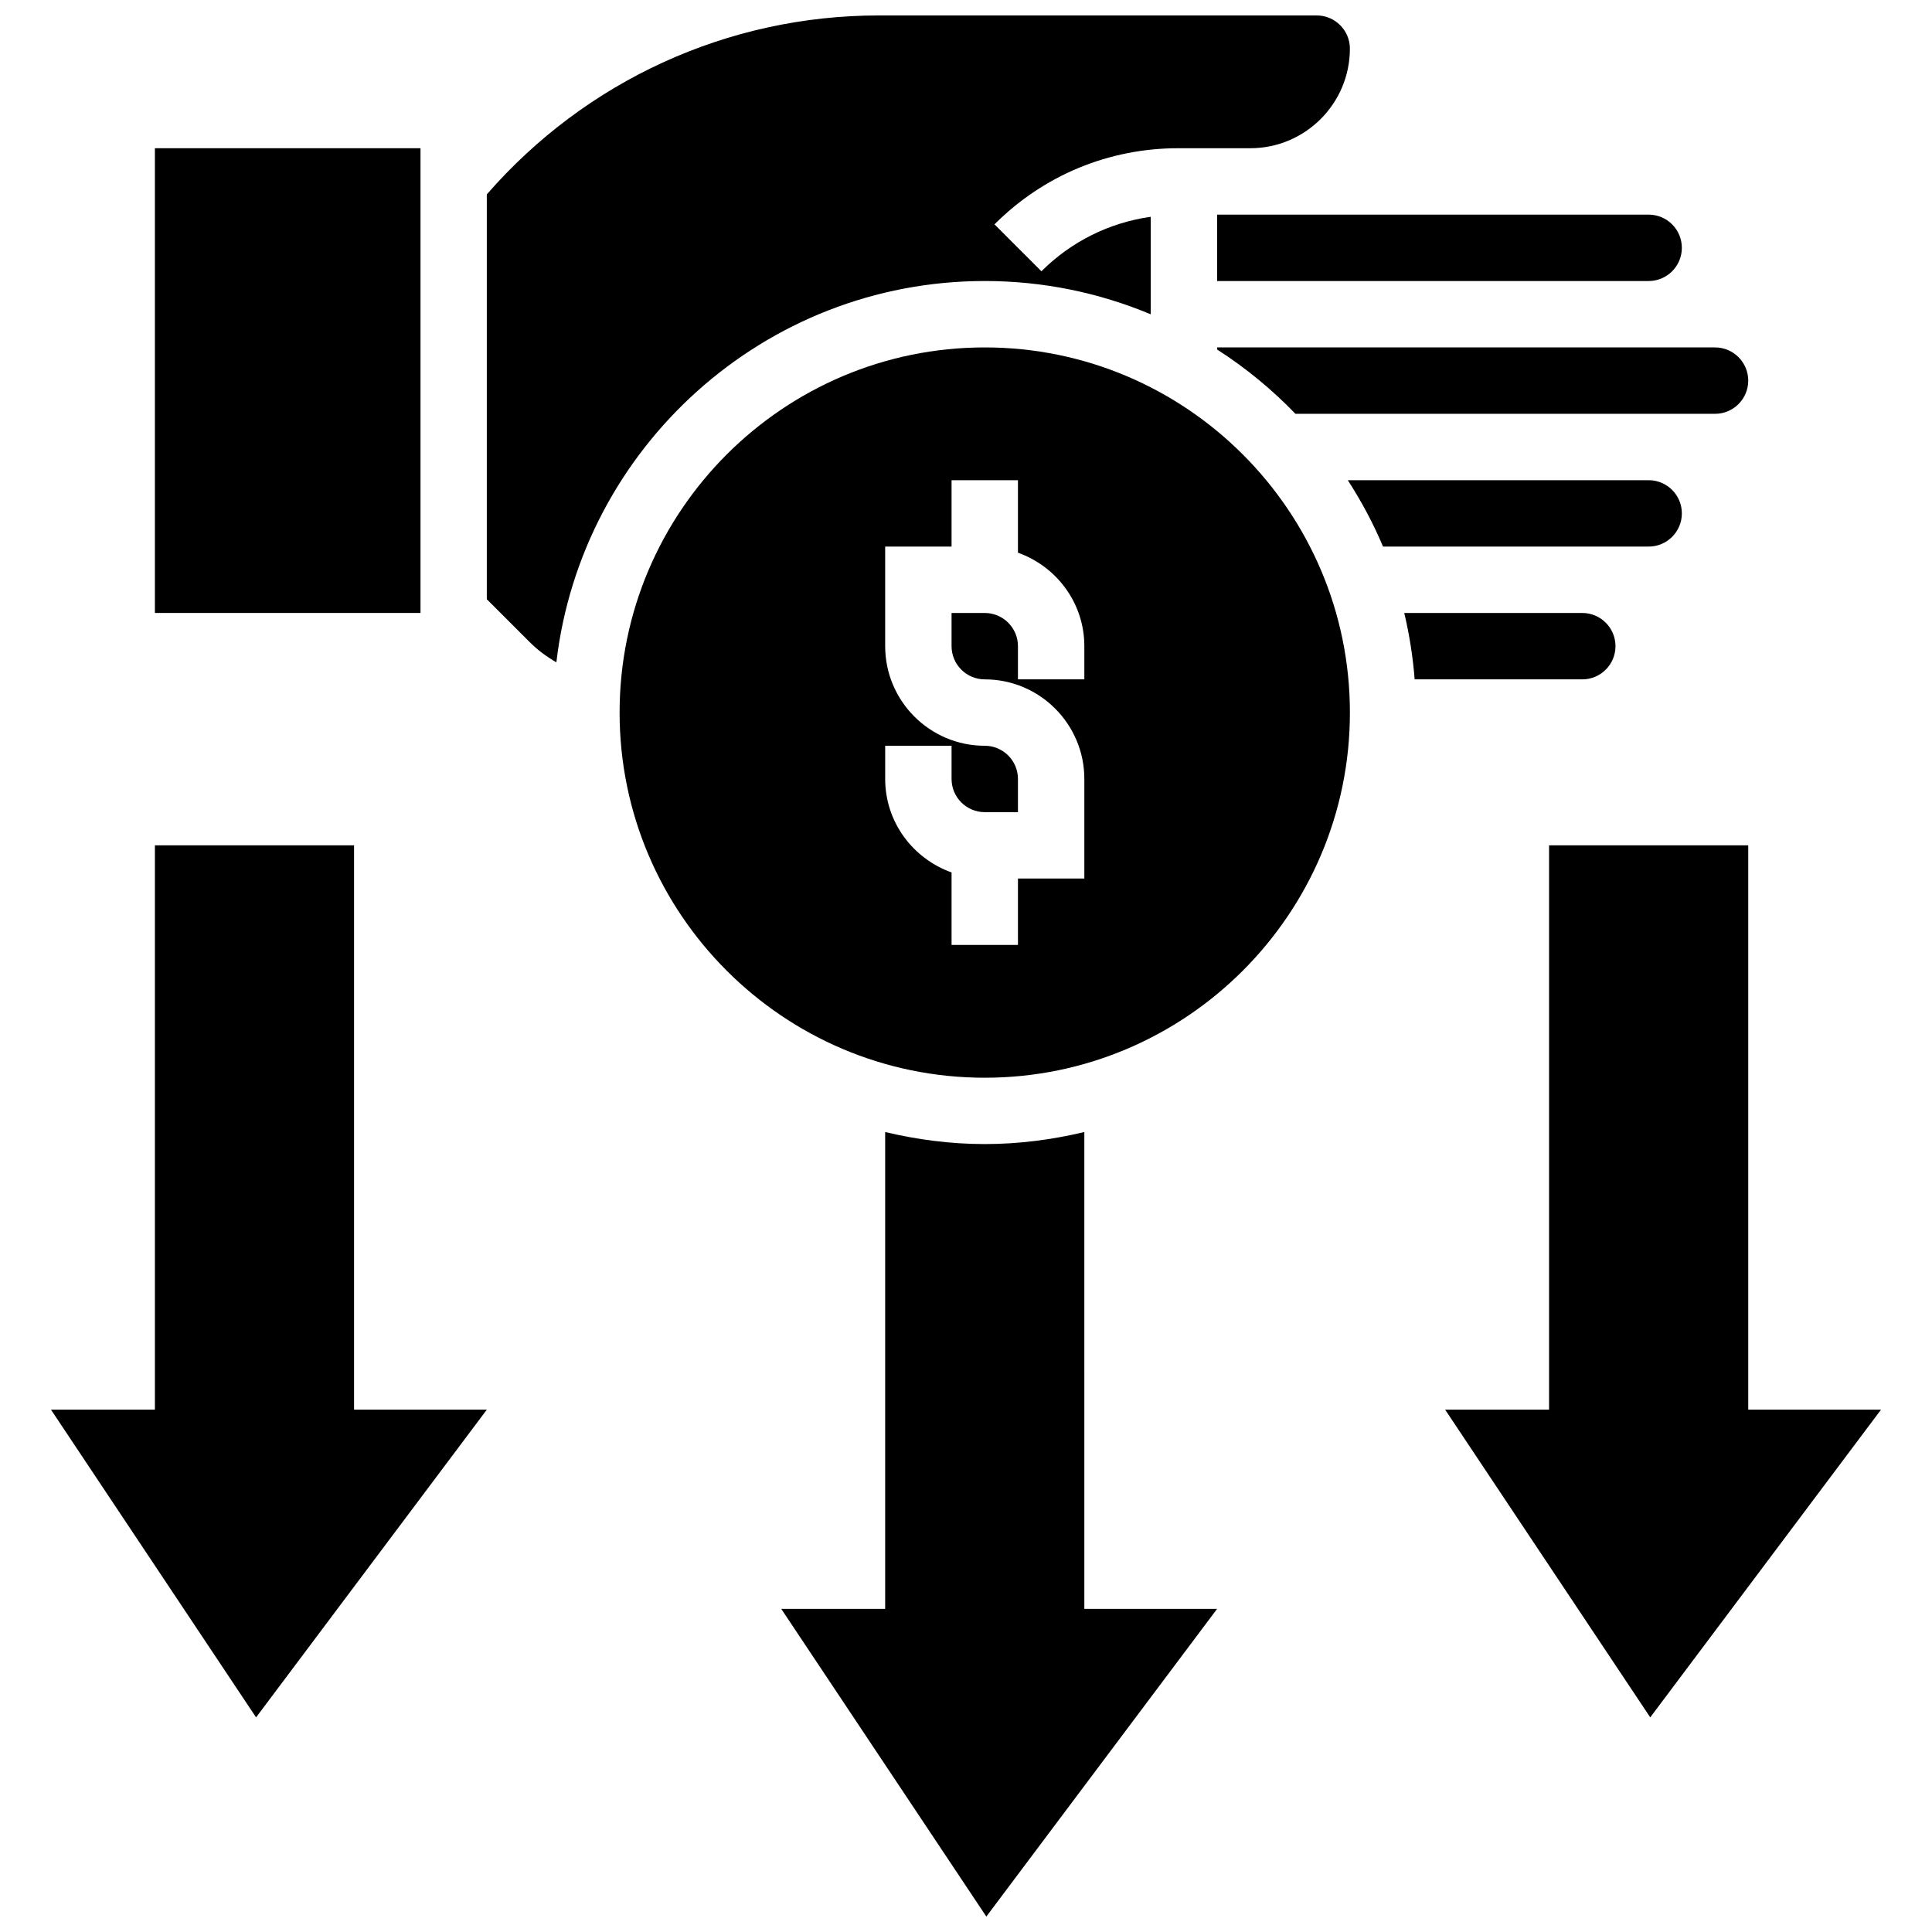 <?xml version="1.0" encoding="UTF-8"?>
<!-- Uploaded to: SVG Repo, www.svgrepo.com, Generator: SVG Repo Mixer Tools -->
<svg width="800px" height="800px" version="1.1" viewBox="144 144 512 512" xmlns="http://www.w3.org/2000/svg">
 <defs>
  <clipPath id="b">
   <path d="m273 148.09h229v171.91h-229z"/>
  </clipPath>
  <clipPath id="a">
   <path d="m351 444h116v207.9h-116z"/>
  </clipPath>
 </defs>
 <g clip-path="url(#b)">
  <path d="m404.97 218.47c15.578 0 30.438 3.156 43.984 8.824v-25.844c-10.926 1.547-21.023 6.512-28.969 14.445l-12.438-12.438c13.012-13.016 30.305-20.176 48.699-20.176h19.098c14.551 0 26.391-11.84 26.391-26.391 0-4.856-3.949-8.797-8.797-8.797h-116.04c-40.043 0-77.68 17.312-103.89 47.426v107.28l11.375 11.375c2.109 2.109 4.504 3.879 7.062 5.348 6.629-56.805 54.98-101.05 113.52-101.05z"/>
 </g>
 <path d="m563.32 236.07h-96.77v0.555c7.574 4.863 14.531 10.574 20.754 17.039h111.2c4.848 0 8.797-3.941 8.797-8.797s-3.949-8.797-8.797-8.797z"/>
 <path d="m185.05 183.28h70.387v123.16h-70.387z"/>
 <path d="m466.55 200.88v17.594h114.36c4.848 0 8.797-3.941 8.797-8.797s-3.949-8.797-8.797-8.797z"/>
 <g clip-path="url(#a)">
  <path d="m431.36 444c-8.488 2.016-17.297 3.191-26.391 3.191-9.098 0-17.902-1.18-26.391-3.191v126.36h-27.543l54.355 81.551 61.16-81.551h-35.188z"/>
 </g>
 <path d="m563.32 288.85h17.594c4.848 0 8.797-3.941 8.797-8.797s-3.949-8.797-8.797-8.797h-79.727c3.582 5.57 6.746 11.426 9.324 17.594z"/>
 <path d="m572.12 315.24c0-4.856-3.949-8.797-8.797-8.797h-47.18c1.355 5.719 2.289 11.586 2.754 17.594h44.434c4.848 0 8.789-3.941 8.789-8.797z"/>
 <path d="m404.97 236.07c-53.355 0-96.77 43.414-96.77 96.77 0 53.355 43.414 96.77 96.77 96.77 53.355 0 96.77-43.414 96.77-96.77 0-53.359-43.406-96.77-96.77-96.77zm26.391 87.969h-17.594v-8.797c0-4.856-3.949-8.797-8.797-8.797h-8.797v8.797c0 4.856 3.949 8.797 8.797 8.797 14.551 0 26.391 11.84 26.391 26.391v26.391h-17.594v17.594h-17.594v-19.211c-10.215-3.641-17.594-13.32-17.594-24.773v-8.797h17.594v8.797c0 4.856 3.949 8.797 8.797 8.797h8.797v-8.797c0-4.856-3.949-8.797-8.797-8.797-14.551 0-26.391-11.84-26.391-26.391v-26.391h17.594v-17.594h17.594v19.211c10.215 3.641 17.594 13.32 17.594 24.773z"/>
 <path d="m607.3 517.57v-149.55h-52.781v149.55h-27.543l54.355 81.551 61.16-81.551z"/>
 <path d="m237.83 368.02h-52.781v149.55h-27.543l54.355 81.551 61.156-81.551h-35.188z"/>
</svg>